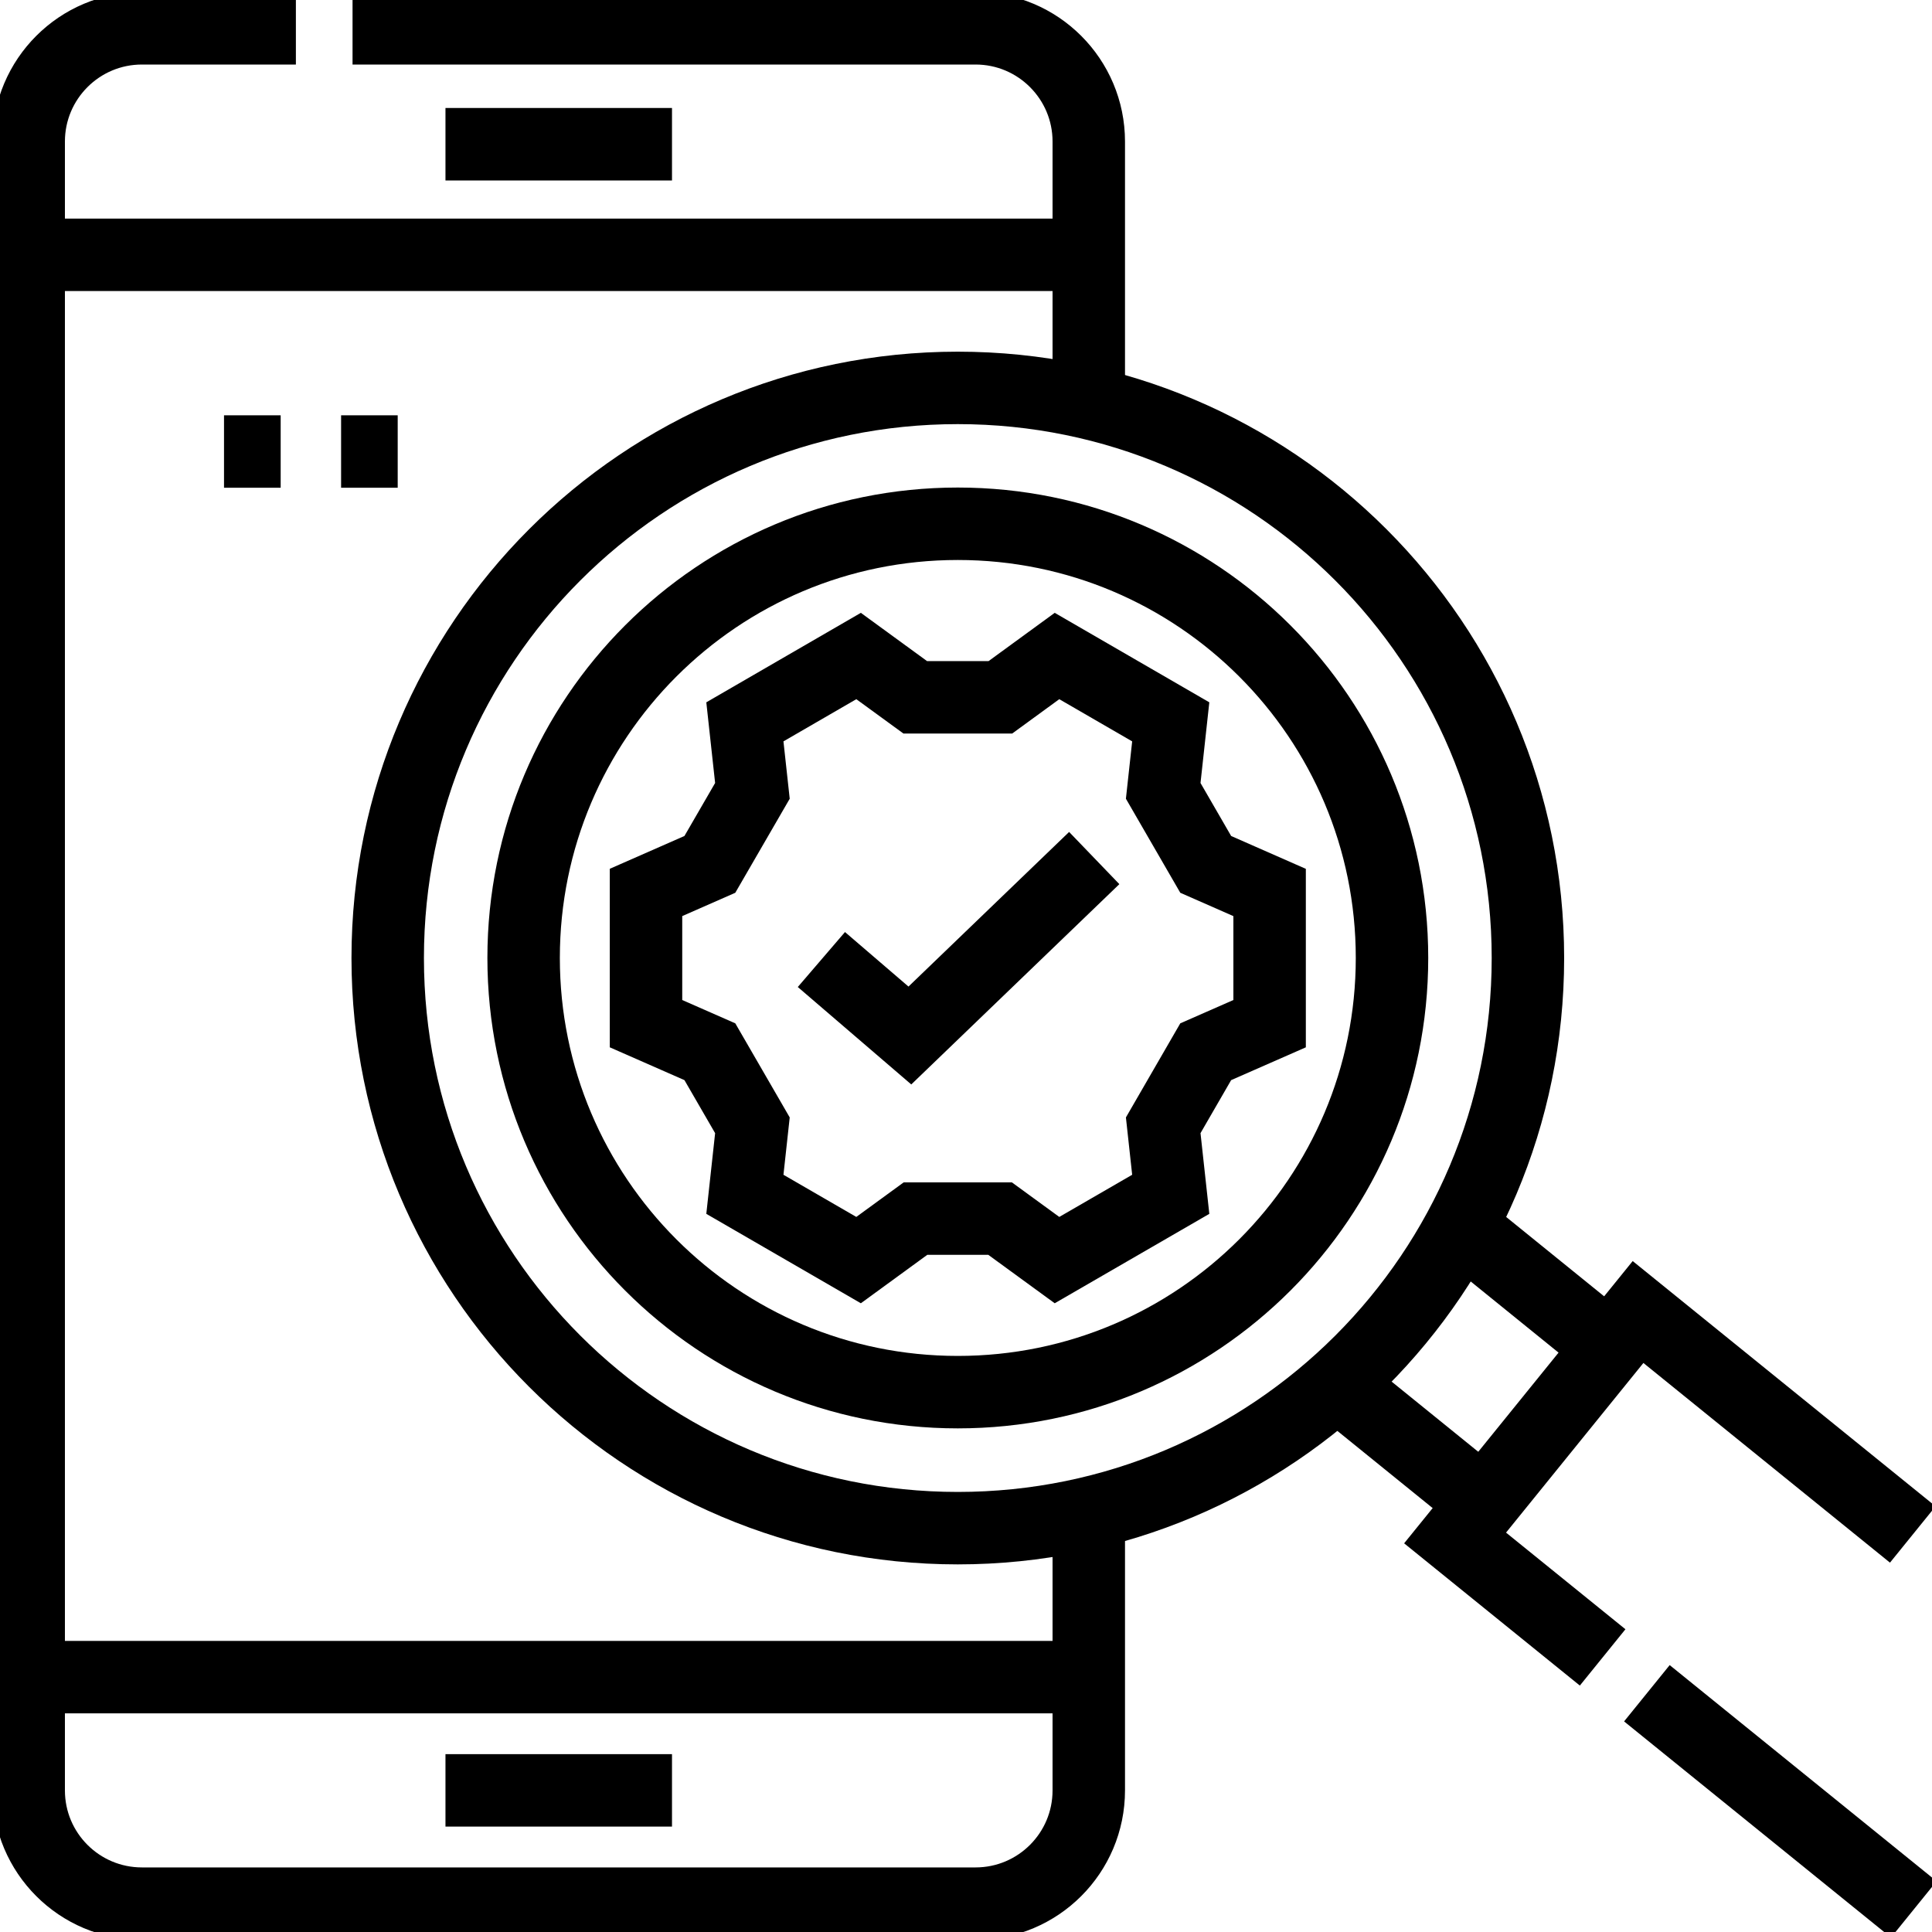 <svg width="40" height="40" viewBox="0 0 40 40" fill="none" xmlns="http://www.w3.org/2000/svg">
<g clip-path="url(#clip0_1767_452)">
<path d="M7.299 0.586H20.197C21.492 0.586 22.542 1.636 22.542 2.931V8.086M22.542 31.583V37.068C22.542 38.364 21.492 39.413 20.197 39.413H2.939C1.644 39.413 0.594 38.364 0.594 37.068V2.931C0.594 1.636 1.644 0.586 2.939 0.586H6.126M0.594 34.723H22.542M0.594 5.276H22.542M9.223 37.068H13.913M9.223 2.986H13.913" stroke="black" stroke-width="1.5" stroke-miterlimit="10"/>
<path d="M19.83 31.639C26.349 31.639 31.634 26.354 31.634 19.835C31.634 13.316 26.349 8.031 19.83 8.031C13.311 8.031 8.027 13.316 8.027 19.835C8.027 26.354 13.311 31.639 19.83 31.639Z" stroke="black" stroke-width="1.5" stroke-miterlimit="10"/>
<path d="M19.83 28.823C24.795 28.823 28.82 24.798 28.82 19.833C28.82 14.868 24.795 10.844 19.83 10.844C14.865 10.844 10.841 14.868 10.841 19.833C10.841 24.798 14.865 28.823 19.83 28.823Z" stroke="black" stroke-width="1.5" stroke-miterlimit="10"/>
<path d="M33.181 34.315L30.126 31.842L33.914 27.164L39.602 31.77M39.623 39.532L34.097 35.057M24.963 17.896L24.083 16.374L24.239 14.945L21.884 13.582L20.712 14.437H18.949L17.776 13.582L15.422 14.945L15.578 16.374L14.697 17.896L13.375 18.477V21.194L14.697 21.775L15.578 23.298L15.422 24.727L17.776 26.089L18.954 25.23H20.706L21.884 26.089L24.239 24.727L24.083 23.298L24.963 21.775L26.286 21.194V18.478L24.963 17.896Z" stroke="black" stroke-width="1.5" stroke-miterlimit="10"/>
<path d="M17.006 19.866L18.838 21.439L22.655 17.765M33.323 27.894L30.244 25.4M30.717 31.113L27.68 28.653M7.062 9.348H8.234M4.638 9.348H5.811" stroke="black" stroke-width="1.5" stroke-miterlimit="10"/>
</g>
<defs>
<clipPath id="clip0_1767_452">
<rect width="40" height="40" fill="white"/>
</clipPath>
</defs>
</svg>

